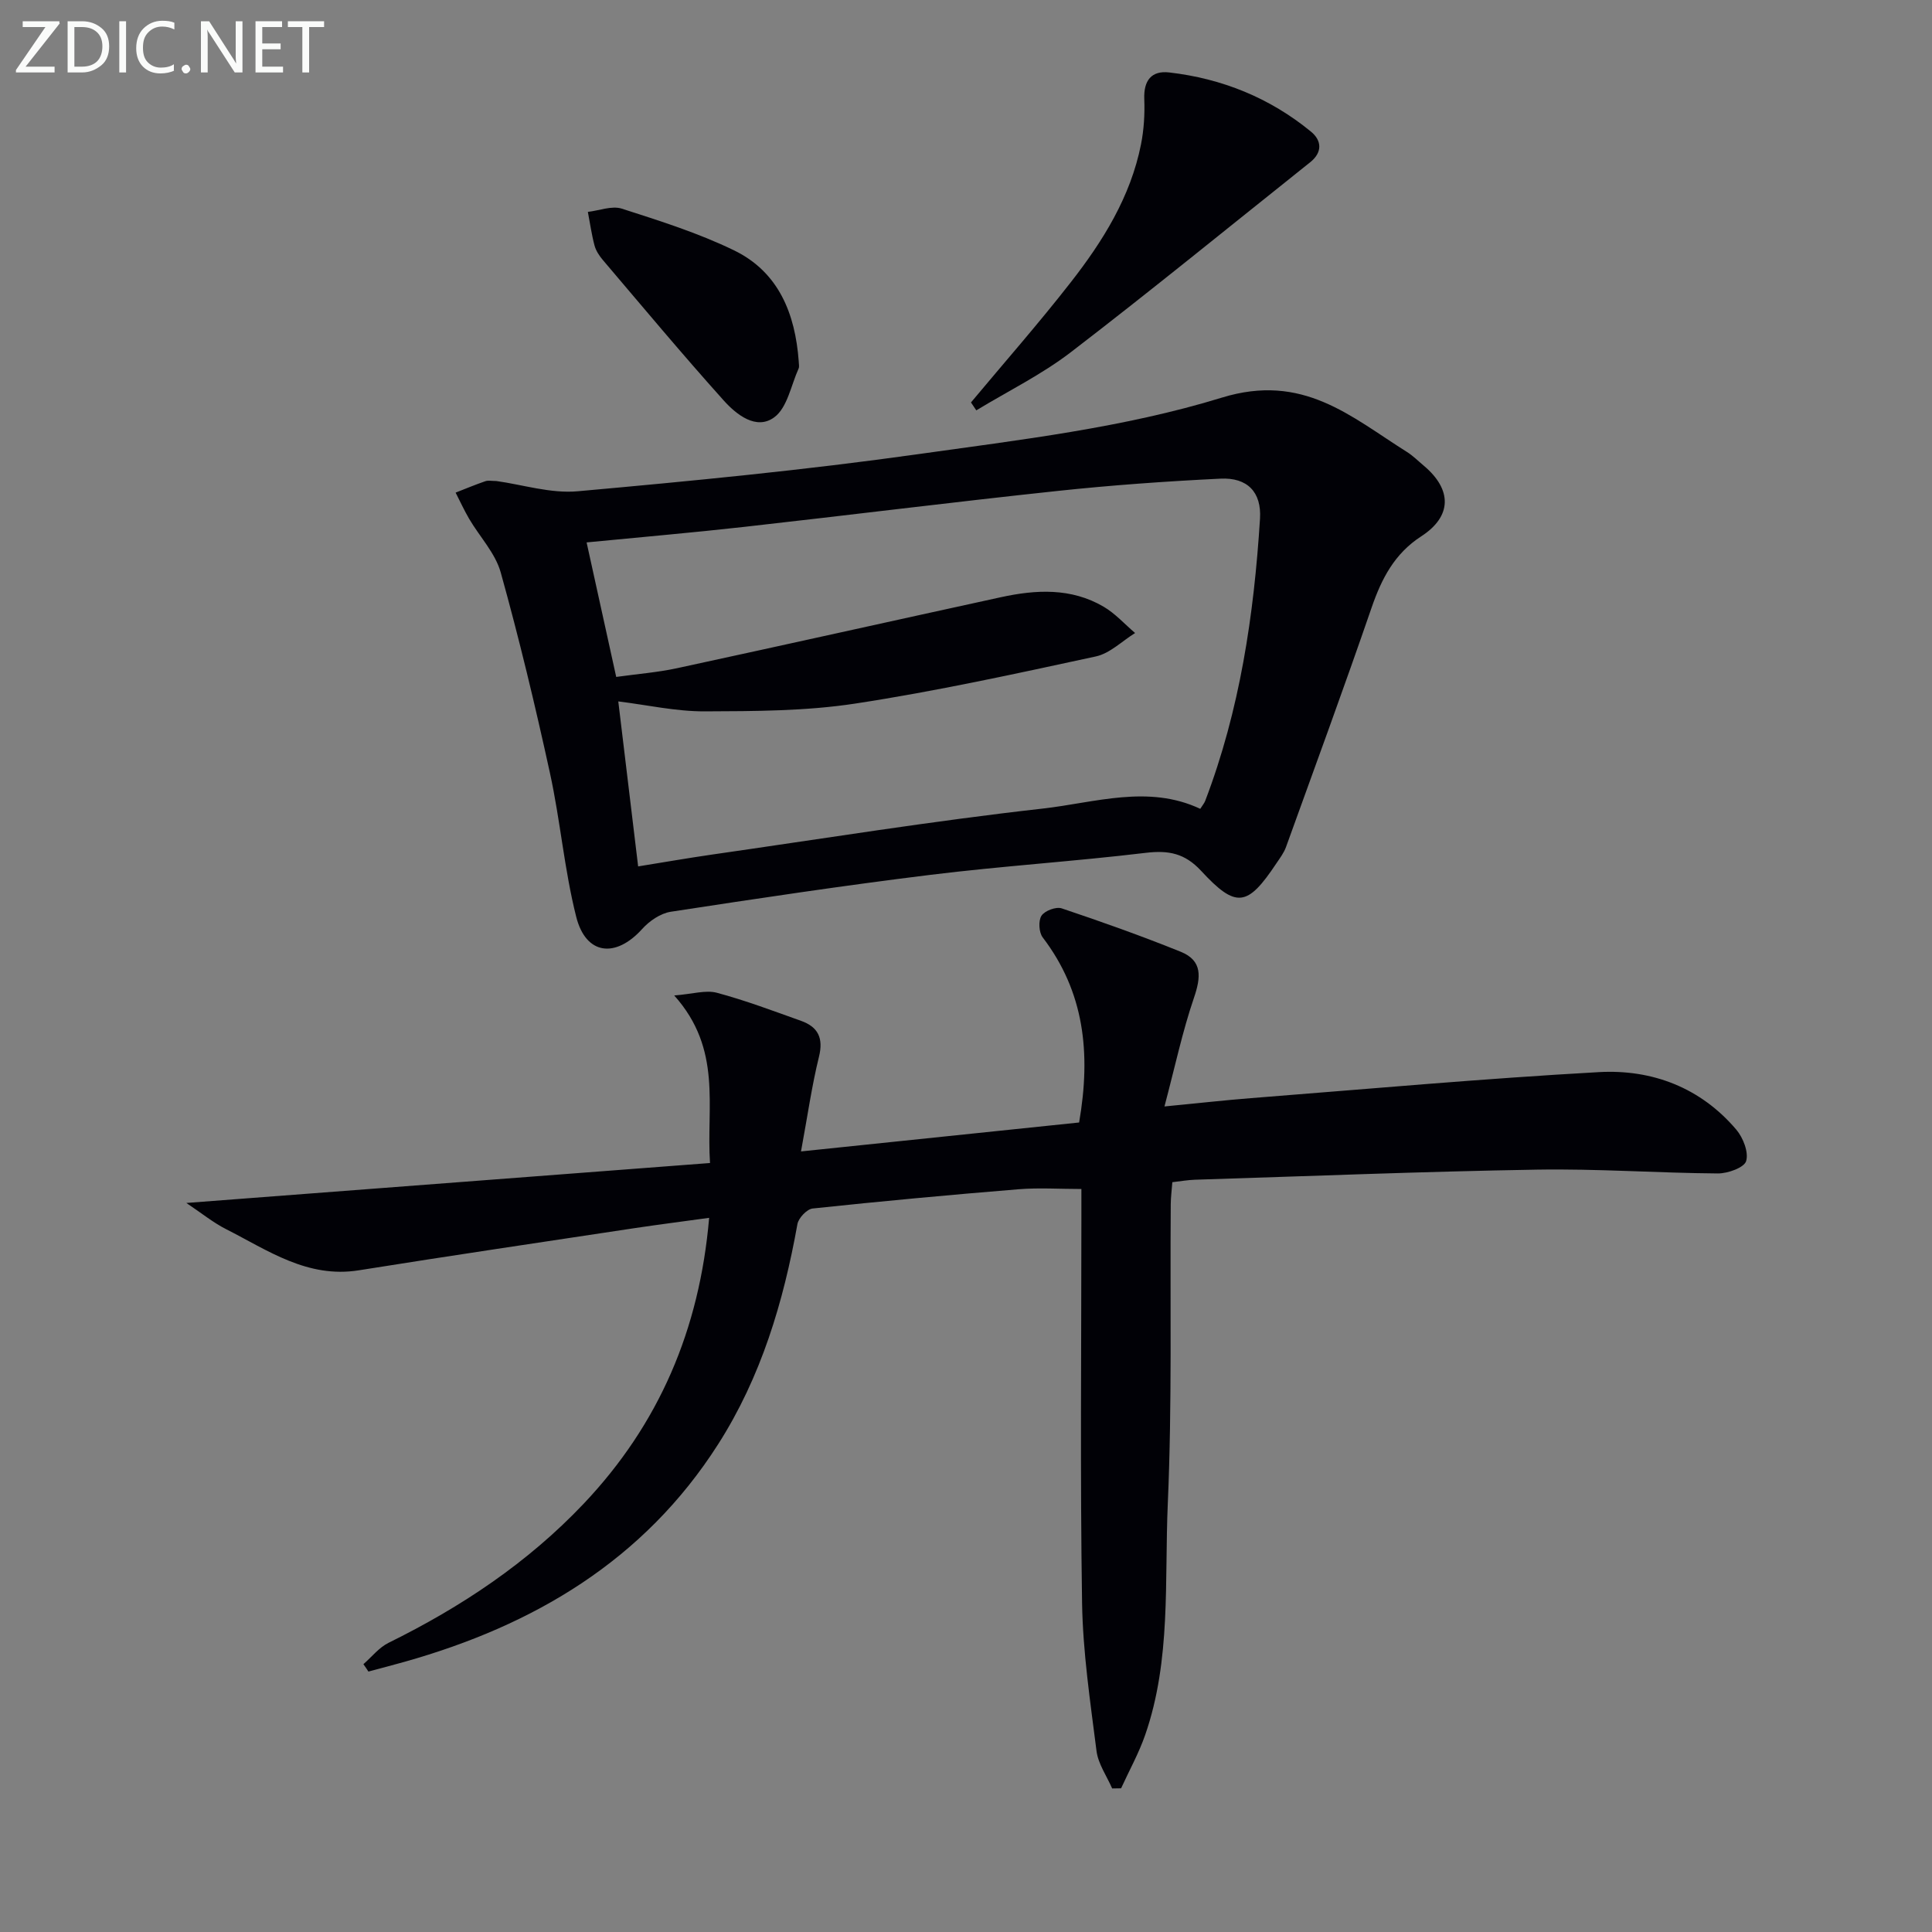 <svg enable-background="new 0 0 400 400" viewBox="0 0 400 400" xmlns="http://www.w3.org/2000/svg"><rect x="0" y="0" width="400" height="400" fill="#808080" stroke="none"/><path d="m75.24 344.55c1.72-1.5 3.22-3.44 5.2-4.42 15.06-7.42 28.83-16.58 40.43-28.83 15.55-16.43 23.96-35.97 25.95-59.16-5.41.75-10.42 1.38-15.41 2.13-19.04 2.88-38.08 5.69-57.1 8.73-10.65 1.71-18.83-4.12-27.49-8.51-2.67-1.35-5.04-3.29-8.24-5.43 36.75-2.8 72.25-5.51 108.42-8.27-.79-11.76 2.59-23.51-7.41-34.69 3.84-.3 6.52-1.17 8.82-.56 5.91 1.58 11.68 3.76 17.45 5.82 3.5 1.25 4.66 3.55 3.7 7.43-1.48 5.99-2.34 12.13-3.72 19.6 20.39-2.12 39.09-4.07 57.58-5.99 2.5-14.47 1.03-27.08-7.54-38.32-.79-1.04-.93-3.45-.25-4.49.67-1.03 3.02-1.92 4.19-1.52 8.29 2.78 16.53 5.71 24.63 8.98 4.57 1.84 4.19 5.3 2.74 9.55-2.37 6.94-3.9 14.17-6.1 22.48 7.15-.69 12.52-1.3 17.89-1.72 24.02-1.88 48.02-4.05 72.07-5.39 11.01-.61 21.04 3.2 28.44 11.92 1.41 1.67 2.58 4.67 2.03 6.5-.41 1.36-3.8 2.57-5.85 2.56-12.48-.09-24.96-1-37.43-.79-23.62.39-47.23 1.35-70.85 2.09-1.46.05-2.92.31-4.67.51-.12 1.65-.32 3.1-.33 4.55-.16 20.66.29 41.34-.61 61.96-.7 16.02.72 32.36-4.68 47.92-1.32 3.81-3.31 7.38-4.99 11.06-.62.01-1.23.02-1.85.03-1.12-2.58-2.9-5.08-3.24-7.77-1.29-10.2-2.83-20.45-2.99-30.7-.41-26.49-.14-52.99-.14-79.48 0-1.82 0-3.64 0-6.16-4.49 0-8.76-.29-12.98.05-14.24 1.16-28.47 2.48-42.67 3.99-1.18.13-2.91 1.96-3.14 3.22-2.9 16.15-7.52 31.67-16.44 45.62-15.35 24.03-38.1 37.46-64.9 45.01-2.49.7-4.99 1.35-7.48 2.02-.32-.5-.68-1.02-1.04-1.53z" fill="#010106"/><path d="m102.76 99.59c5.45.75 11.26 2.63 16.86 2.12 23.48-2.11 46.98-4.38 70.32-7.66 21.17-2.98 42.72-5.48 63.01-11.72 16.83-5.18 26.68 3.91 38.34 11.24 1.26.79 2.33 1.88 3.48 2.84 5.92 4.97 5.86 10.5-.52 14.63-5.53 3.58-8.2 8.75-10.27 14.75-5.71 16.59-11.76 33.06-17.72 49.56-.44 1.23-1.28 2.33-2.02 3.43-5.97 8.96-8.31 9.36-15.57 1.51-3.37-3.64-6.74-4.28-11.45-3.72-14.84 1.78-29.78 2.73-44.61 4.56-17.96 2.21-35.86 4.9-53.74 7.64-2.13.33-4.43 1.91-5.92 3.57-5.5 6.09-11.65 5.39-13.65-2.52-2.47-9.78-3.29-19.96-5.45-29.82-3.04-13.91-6.36-27.77-10.18-41.48-1.11-3.99-4.35-7.38-6.53-11.09-1.03-1.76-1.88-3.63-2.81-5.44 2.05-.8 4.08-1.65 6.15-2.36.61-.21 1.33-.04 2.28-.04zm29.36 79.79c5.45-.88 10.33-1.73 15.23-2.44 22.82-3.27 45.6-6.96 68.51-9.53 10.82-1.22 21.87-5.02 32.64.05.51-.8.85-1.19 1.02-1.64 7.18-18.81 10.1-38.47 11.35-58.43.34-5.46-2.57-8.57-8.19-8.29-11.27.55-22.55 1.35-33.77 2.55-21.61 2.3-43.18 5.01-64.79 7.43-10.69 1.2-21.41 2.12-32.67 3.22 2.08 9.46 4.06 18.45 6.13 27.85 4.46-.62 8.59-.94 12.61-1.81 22.35-4.83 44.67-9.82 67.01-14.69 7.28-1.59 14.57-1.98 21.29 1.96 2.41 1.41 4.36 3.61 6.52 5.45-2.7 1.67-5.21 4.22-8.13 4.85-16.52 3.57-33.07 7.2-49.77 9.75-10.25 1.57-20.8 1.58-31.21 1.62-5.97.02-11.94-1.33-17.89-2.06 1.35 11.18 2.69 22.36 4.11 34.16z" fill="#010106"/><path d="m201.03 83.32c6.9-8.27 14.02-16.36 20.64-24.85 6.67-8.54 12.4-17.71 14.56-28.57.61-3.06.8-6.26.68-9.38-.15-3.84 1.47-5.95 5.17-5.52 10.92 1.26 20.83 5.26 29.35 12.26 2.24 1.84 2.4 4.29-.19 6.35-16.48 13.13-32.81 26.47-49.52 39.3-6.05 4.64-13.03 8.07-19.59 12.05-.36-.55-.73-1.09-1.1-1.64z" fill="#010106"/><path d="m165.37 74.82c0 .5.16 1.07-.03 1.49-1.57 3.47-2.33 8.09-5.03 10.08-3.7 2.74-7.82-.53-10.45-3.45-8.55-9.52-16.75-19.35-25.04-29.1-.74-.87-1.44-1.93-1.73-3.01-.61-2.28-.93-4.64-1.38-6.96 2.36-.27 4.97-1.33 7.03-.67 7.87 2.53 15.84 5.04 23.25 8.64 9.25 4.5 12.66 13.14 13.38 22.98z" fill="#010106"/><g fill="#fafbfa"><path d="m12.4 4.8-7.1 9h6v1.2h-8v-.5l6.1-8.9h-4.7v-1.2h7.6v.4z"/><path d="m14 14v-9.6h3c1.6 0 2.9.5 4 1.4s1.6 2.2 1.6 3.8-.5 3-1.6 3.9-2.4 1.5-4 1.5h-3zm1.4-8.4v8.2h1.6c1.3 0 2.4-.4 3.1-1.1s1.1-1.8 1.1-3.1-.4-2.3-1.2-3-1.8-1-3.1-1z"/><path d="m26.1 4.4v10.6h-1.4v-10.6z"/><path d="m36.1 14.6c-.8.4-1.8.6-2.9.6-1.5 0-2.7-.5-3.6-1.4s-1.4-2.2-1.4-3.8c0-1.7.5-3.1 1.5-4.1s2.3-1.6 3.9-1.6c1 0 1.8.1 2.5.4v1.4c-.8-.4-1.6-.6-2.5-.6-1.2 0-2.1.4-2.9 1.2s-1.1 1.8-1.1 3.2c0 1.3.3 2.3 1 3s1.6 1.1 2.7 1.1c1 0 2-.2 2.7-.7v1.3z"/><path d="m37.6 14.3c0-.2.1-.5.3-.6s.4-.3.6-.3c.3 0 .5.1.6.3s.3.4.3.6-.1.4-.3.6-.4.3-.6.3c-.3 0-.5-.1-.6-.3s-.3-.4-.3-.6z"/><path d="m50.2 15h-1.6l-5.3-8.2c-.2-.2-.3-.5-.4-.7 0 .2.1.7.1 1.5v7.4h-1.4v-10.6h1.7l5.2 8.1c.2.4.4.6.4.7 0-.3-.1-.8-.1-1.5v-7.3h1.4z"/><path d="m58.6 15h-5.7v-10.6h5.5v1.2h-4.1v3.4h3.8v1.2h-3.8v3.6h4.3z"/><path d="m67.1 5.6h-3.1v9.4h-1.4v-9.4h-3v-1.2h7.5z"/></g></svg>

